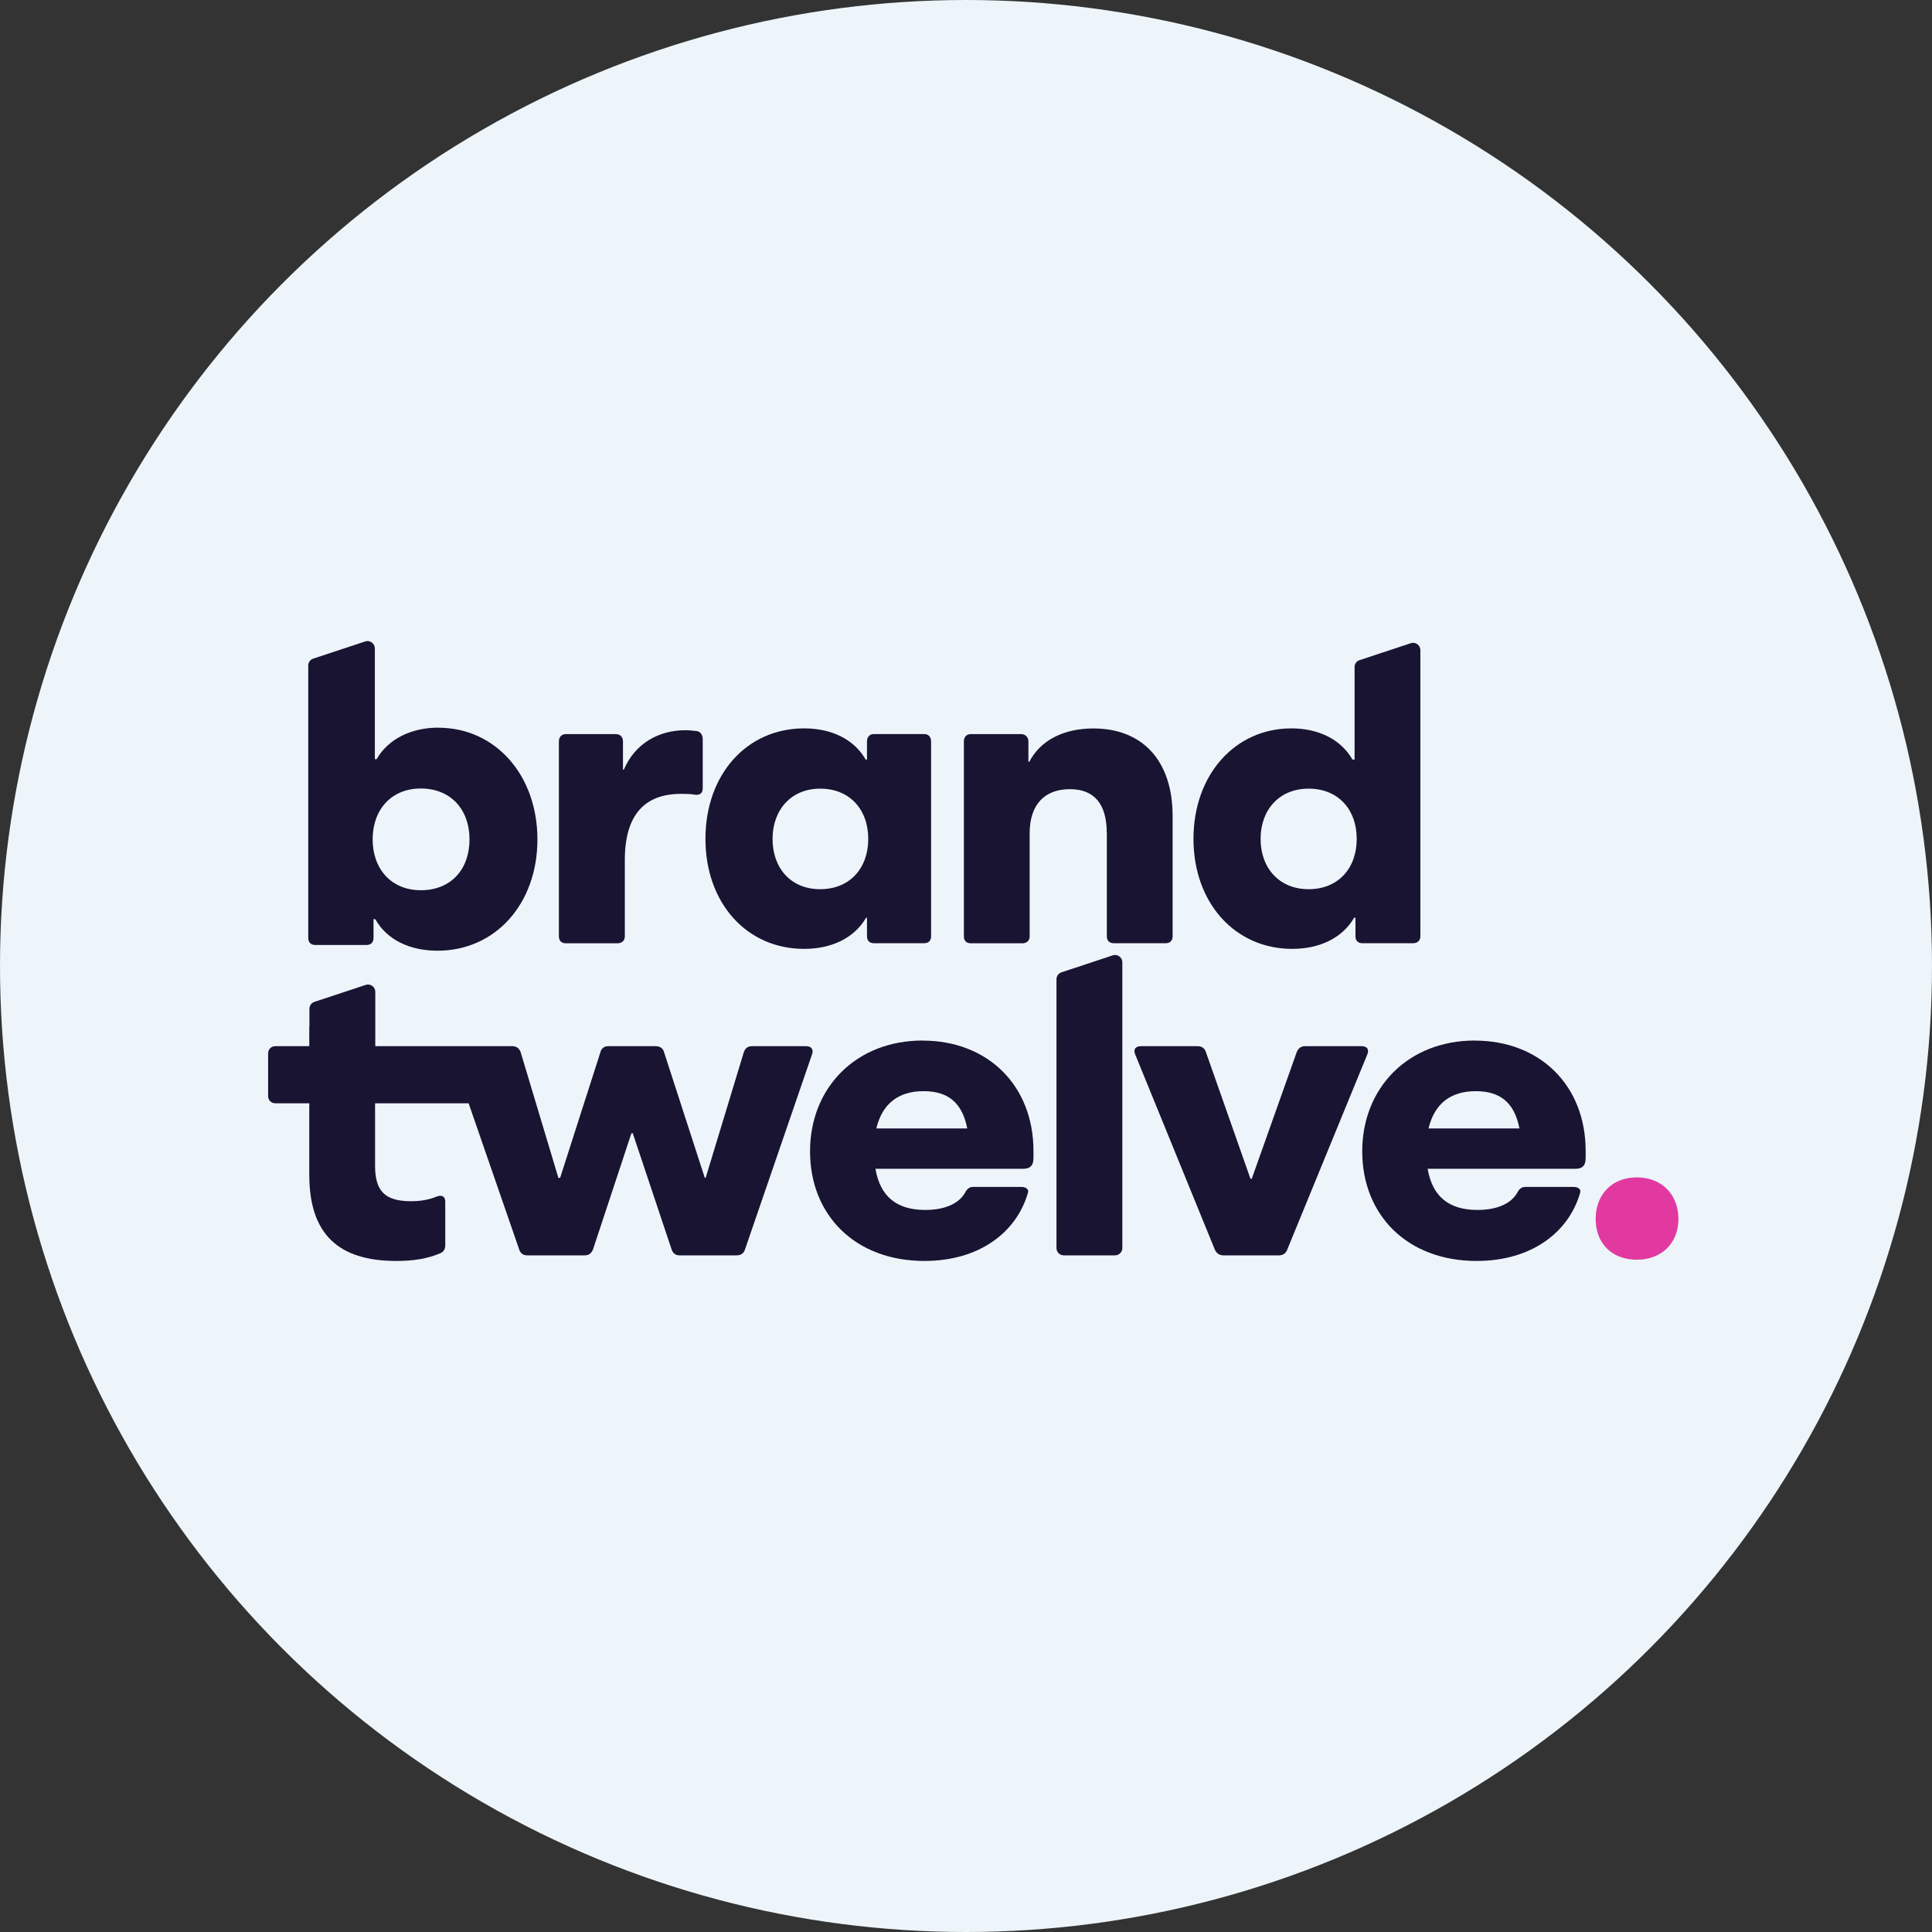 <?xml version="1.0" encoding="UTF-8"?><svg id="Layer_2" xmlns="http://www.w3.org/2000/svg" viewBox="0 0 262.86 262.86"><rect x="0" y="0" width="262.86" height="262.86" fill="#333333" stroke="none"/><defs><style>.cls-1{fill:#edf5fa;}.cls-2{fill:#e239a1;}.cls-3{fill:#191432;}</style></defs><g id="Layer_1-2"><g><circle class="cls-1" cx="131.43" cy="131.43" r="131.43"/><g><path class="cls-3" d="M77,128.34h7.01c.59,0,1-.35,1-.94v-10.37c0-6.19,2.71-9.02,7.66-9.02,.65,0,1.3,0,1.94,.12,.65,.06,1-.24,1-.88v-6.66c0-.53-.24-1-.77-1.12-.53-.06-1.06-.12-1.59-.12-3.59,0-6.84,1.77-8.37,5.36h-.12v-3.83c0-.59-.35-1-1-1h-6.78c-.59,0-.94,.41-.94,1v26.52c0,.59,.35,.94,.94,.94Z"/><path class="cls-3" d="M109.41,129.1c3.65,0,6.78-1.41,8.43-4.24h.12v2.53c0,.59,.35,.94,.94,.94h6.84c.59,0,.94-.35,.94-.94v-26.52c0-.59-.35-1-.94-1h-6.84c-.59,0-.94,.41-.94,1v2.47h-.18c-1.59-2.77-4.65-4.24-8.37-4.24-7.84,0-13.43,6.3-13.43,15.03s5.6,14.97,13.43,14.97Zm2.18-21.8c4.01,0,6.54,2.83,6.54,6.84s-2.53,6.84-6.54,6.84-6.48-2.89-6.48-6.84,2.53-6.84,6.48-6.84Z"/><path class="cls-3" d="M150.59,113.31v14.08c0,.59,.35,.94,.94,.94h7.07c.59,0,.94-.35,.94-.94v-16.38c0-7.48-4.07-11.9-10.78-11.9-4.01,0-7.19,1.59-8.72,4.54h-.12v-2.77c0-.59-.41-1-1-1h-6.84c-.59,0-.94,.41-.94,1v26.52c0,.59,.35,.94,.94,.94h7.01c.59,0,1-.35,1-.94v-14.02c0-3.95,2.06-6.01,5.48-6.01,3.24,0,5.01,1.94,5.01,5.95Z"/><path class="cls-3" d="M109.74,142.34h-7.42c-.59,0-.94,.29-1.12,.82l-5.19,17.09h-.12l-5.54-17.09c-.12-.53-.59-.82-1.12-.82h-6.48c-.53,0-.94,.29-1.06,.82l-5.48,17.09h-.24l-5.13-17.09c-.18-.53-.59-.82-1.12-.82h-18.66v-7.4c0-.67-.66-1.15-1.3-.94l-6.98,2.31c-.4,.13-.68,.51-.68,.94v2.37s-.02,.03-.02,.04v2.68h-4.6c-.59,0-1,.41-1,1v5.77c0,.59,.41,1,1,1h4.6v9.72c0,8.07,3.95,11.73,11.84,11.73,2.3,0,4.24-.29,6.01-1.06,.41-.18,.65-.53,.65-1.06v-5.95c0-.71-.47-.94-1.12-.71-1.12,.47-2.24,.65-3.54,.65-3.48,0-4.89-1.3-4.89-4.83v-8.49h12.73l6.89,19.92c.18,.53,.59,.77,1.06,.77h7.84c.53,0,.88-.24,1.12-.77l5.24-15.85h.18l5.3,15.85c.18,.53,.59,.77,1.06,.77h7.78c.53,0,.94-.24,1.12-.77l9.13-26.57c.24-.65-.06-1.12-.77-1.12Z"/><path class="cls-3" d="M125.53,141.57c-9.07,0-15.32,6.42-15.32,15.08s6.13,14.91,15.56,14.91c7.54,0,12.55-3.95,14.08-9.25,.18-.47-.24-.82-.88-.82h-6.6c-.47,0-.82,.29-1.06,.77-.82,1.47-2.71,2.36-5.42,2.36-3.83,0-6.13-1.77-6.78-5.6h20.09c.88,0,1.41-.35,1.41-1.47v-.94c0-8.96-6.25-15.03-15.08-15.03Zm-6.3,11.96c.82-3.42,3.06-5.07,6.42-5.07,3.18,0,5.24,1.41,5.95,5.07h-12.37Z"/><path class="cls-3" d="M151.4,129.98l-6.98,2.31c-.4,.13-.68,.51-.68,.94v36.58c0,.54,.44,.99,.99,.99h6.98c.54,0,.99-.44,.99-.99v-38.89c0-.67-.66-1.15-1.3-.94Z"/><path class="cls-3" d="M185.28,142.34h-7.72c-.53,0-.88,.24-1.12,.77l-6.13,17.26h-.18l-6.07-17.26c-.18-.53-.59-.77-1.12-.77h-7.72c-.71,0-1.06,.41-.77,1.12l10.84,26.57c.24,.53,.65,.77,1.18,.77h7.54c.47,0,.94-.24,1.12-.77l10.9-26.57c.29-.71-.06-1.12-.77-1.12Z"/><path class="cls-3" d="M200.66,141.57c-9.07,0-15.32,6.42-15.32,15.08s6.13,14.91,15.56,14.91c7.54,0,12.55-3.95,14.08-9.25,.18-.47-.24-.82-.88-.82h-6.6c-.47,0-.82,.29-1.06,.77-.82,1.47-2.71,2.36-5.42,2.36-3.83,0-6.13-1.77-6.78-5.6h20.09c.88,0,1.41-.35,1.41-1.47v-.94c0-8.96-6.25-15.03-15.08-15.03Zm-6.3,11.96c.82-3.42,3.06-5.07,6.42-5.07,3.18,0,5.24,1.41,5.95,5.07h-12.37Z"/><path class="cls-2" d="M222.7,160.19c-3.36,0-5.6,2.3-5.6,5.66s2.24,5.54,5.6,5.54,5.66-2.24,5.66-5.54-2.24-5.66-5.66-5.66Z"/><path class="cls-3" d="M175.81,129.1c3.65,0,6.78-1.41,8.43-4.24h.18v2.53c0,.59,.35,.94,.94,.94h6.89c.59,0,1-.35,1-.94v-38.94c0-.67-.66-1.15-1.3-.94l-6.98,2.31c-.37,.12-.63,.45-.67,.83,0,0,0,.01,0,.02v12.67h-.29c-1.59-2.77-4.65-4.24-8.31-4.24-7.66,0-13.32,6.3-13.32,15.03s5.66,14.97,13.43,14.97Zm2.24-21.8c4.01,0,6.54,2.83,6.54,6.84s-2.53,6.84-6.54,6.84-6.54-2.89-6.54-6.84,2.53-6.84,6.54-6.84Z"/><path class="cls-3" d="M59.65,99c-3.64,0-6.8,1.49-8.41,4.29h-.24v-12.19h0v-2.88c0-.68-.67-1.16-1.31-.95l-7.07,2.34c-.38,.12-.64,.46-.68,.84,0,0,0,.01,0,.02v37.15c0,.6,.36,.95,.95,.95h6.98c.6,0,.95-.36,.95-.95v-2.56h.24c1.61,2.86,4.77,4.29,8.47,4.29,7.87,0,13.59-6.38,13.59-15.14s-5.72-15.2-13.48-15.2Zm-2.39,22.12c-4.05,0-6.56-2.92-6.56-6.92s2.5-6.92,6.56-6.92,6.62,2.86,6.62,6.92-2.5,6.92-6.62,6.92Z"/></g></g></g></svg>